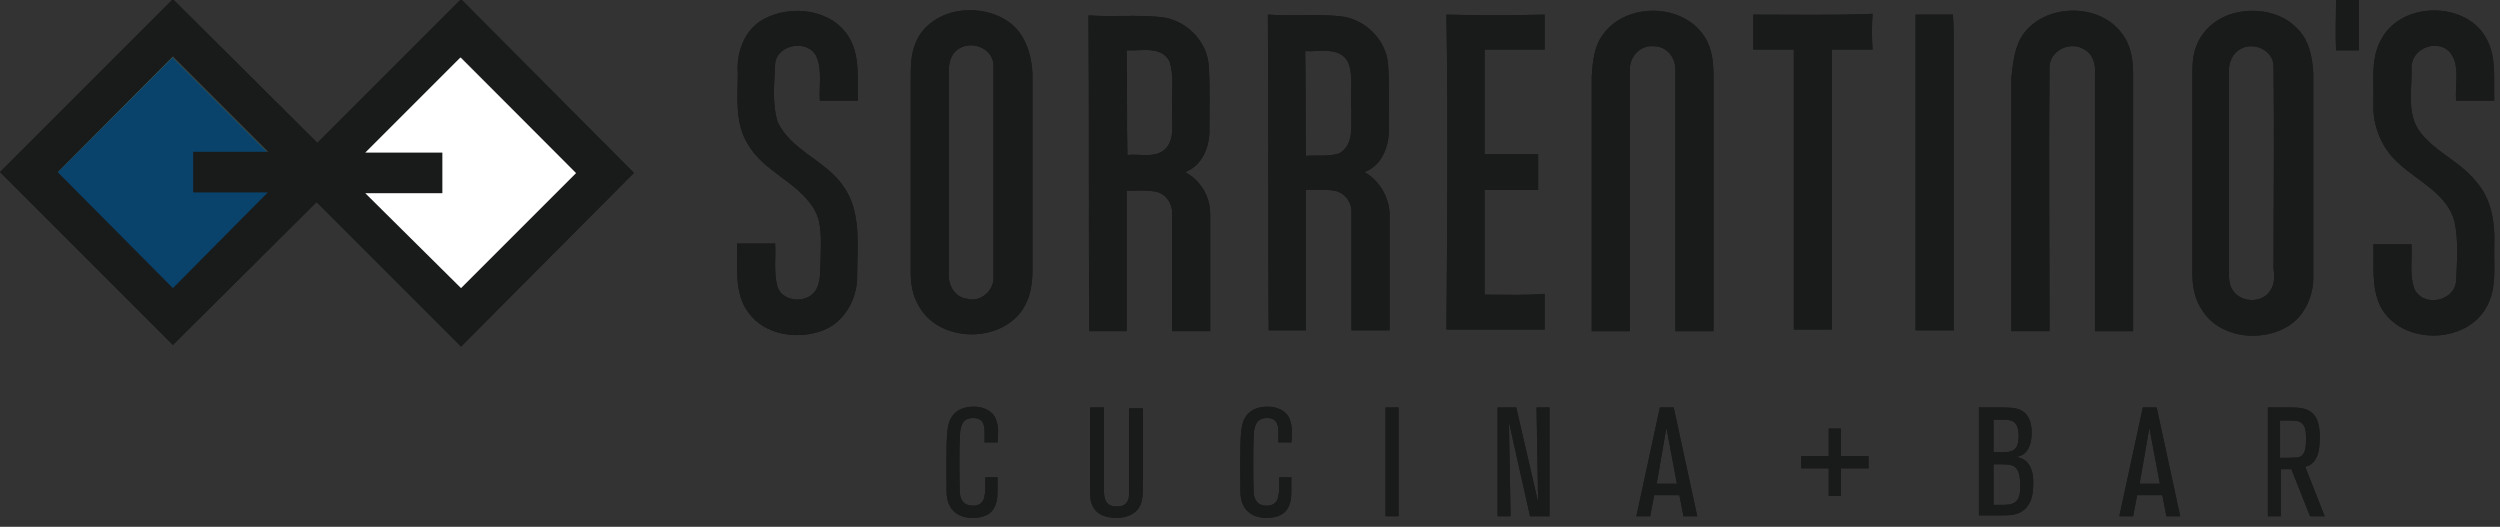 <?xml version="1.0" encoding="utf-8"?>
<!-- Generator: Adobe Illustrator 27.2.0, SVG Export Plug-In . SVG Version: 6.00 Build 0)  -->
<svg version="1.1" id="Layer_1" xmlns="http://www.w3.org/2000/svg" xmlns:xlink="http://www.w3.org/1999/xlink" x="0px" y="0px"
	 viewBox="0 0 308 64.9" style="enable-background:new 0 0 308 64.9;" xml:space="preserve">
<rect x="0" y="0" width="308" height="64.9" fill="#333333" stroke="none"/>
<style type="text/css">
	.st0{fill:#191A1A;}
	.st1{fill:#8F8820;}
	.st2{fill:#FFFFFF;}
	.st3{fill:#09426A;}
</style>
<g>
	<g>
		<path class="st0" d="M94,2.4c3.4-1.9,8.5-1.3,10.6,2.2c1.4,2.3,1,5.2,1.1,7.8c-1.6,0-3.1,0-4.7,0c-0.1-1.8,0.3-3.7-0.4-5.4
			c-1-2.2-4.8-1.6-5.1,0.8c-0.1,2.4-0.4,4.9,0.3,7.2c1.6,3.5,5.8,4.7,8,7.8c2.4,3.2,1.8,7.5,1.8,11.3c0,2.8-1.6,5.6-4.2,6.6
			c-3.1,1.2-7.2,0.6-9.2-2.2c-1.8-2.4-1.3-5.6-1.4-8.5c1.6,0,3.1,0,4.7,0c0.1,1.8-0.2,3.6,0.3,5.4c0.7,1.8,3.5,2,4.6,0.5
			c0.8-1.1,0.6-2.6,0.7-3.9c0-2.2,0.3-4.5-0.9-6.4c-2.1-3.3-6.2-4.5-8.1-7.9c-1.6-2.6-1.2-5.8-1.2-8.7C90.7,6.5,91.7,3.7,94,2.4
			L94,2.4z"/>
		<path class="st0" d="M197.6,4.1c2.8-3.7,9.3-3.7,12.1,0c1.1,1.4,1.4,3.2,1.4,5c0,10.6,0,21.1,0,31.7c-1.6,0-3.1,0-4.7,0
			c0-10.7,0-21.4,0-32.1c0.1-1.5-1-3-2.6-3c-1.7-0.2-3.1,1.3-3,3c0,10.7,0,21.4,0,32.1c-1.6,0-3.1,0-4.7,0c0-10.4,0-20.8,0-31.3
			C196.2,7.6,196.4,5.6,197.6,4.1L197.6,4.1z"/>
		<path class="st0" d="M249.2,4.3c2.7-3.9,9.4-4,12.2-0.2c1.1,1.4,1.4,3.2,1.4,5c0,10.6,0,21.1,0,31.7c-1.6,0-3.1,0-4.7,0
			c0-10.6,0-21.1,0-31.7c0.1-1.1-0.2-2.4-1.3-3c-1.7-1.1-4.3,0.1-4.3,2.2c-0.1,10.8,0,21.7,0,32.5c-1.6,0-3.1,0-4.7,0
			c0-10.4,0-20.8,0-31.2C248,7.7,248.2,5.8,249.2,4.3L249.2,4.3z"/>
		<path class="st0" d="M293.4,4.8c2.5-4.7,10.6-4.7,13,0.1c1.2,2.3,0.8,5,0.9,7.5c-1.6,0-3.1,0-4.7,0c-0.2-2,0.6-4.5-0.9-6.1
			c-1.6-1.5-4.6-0.3-4.6,2c0.1,2.5-0.6,5.3,0.8,7.6c1.8,2.7,5.1,3.9,7.1,6.4c1.9,2.1,2.4,5,2.3,7.8c-0.1,2.6,0.4,5.4-1,7.8
			c-2.6,4.6-10.5,4.6-13-0.1c-1.2-2.4-0.8-5.1-0.9-7.7c1.6,0,3.1,0,4.7,0c0.1,1.9-0.3,3.8,0.4,5.6c1.2,2.2,4.9,1.4,5.1-1.1
			c0.1-2.4,0.3-4.9-0.2-7.3c-0.9-3.4-4.4-4.9-6.8-7.1c-2.1-1.8-3.3-4.6-3.2-7.4C292.5,10.1,292,7.2,293.4,4.8L293.4,4.8z"/>
		<path class="st0" d="M178.2,1.8c4,0.1,8.1,0.1,12.1,0c0,1.4,0,2.9,0,4.3c-2.5,0-4.9,0-7.4,0c0,4.3,0,8.6,0,12.9c2.2,0,4.4,0,6.6,0
			c0,1.5,0,2.9,0,4.4c-2.2,0-4.4,0-6.6,0c0,4.3,0,8.6,0,12.9c2.5,0,4.9,0.1,7.4-0.1c0,1.5,0,2.9,0,4.4c-4,0-8,0-12.1,0
			C178.3,27.7,178.4,14.8,178.2,1.8L178.2,1.8z"/>
		<path class="st0" d="M216,1.8c4.9,0,9.8,0.1,14.7-0.1c-0.1,1.5-0.1,2.9,0,4.4c-1.7,0-3.3,0-5,0c0,11.5,0,23,0,34.5
			c-1.6,0-3.1,0-4.7,0c0-11.5,0-23,0-34.5c-1.7,0-3.3,0-5,0C216,4.7,216,3.3,216,1.8L216,1.8z"/>
		<path class="st0" d="M236,1.8c1.5,0,3,0,4.6,0c0.1,1.3,0.1,2.6,0.1,3.9c0,11.7,0,23.3,0,35c-1.6,0-3.1,0-4.7,0
			C236,27.7,236,14.8,236,1.8L236,1.8z"/>
		<path class="st0" d="M125.6,4c-1.7-2.3-5-3.1-7.7-2.6c-2.2,0.4-4.3,1.8-5.1,3.9c-0.6,1.4-0.6,3-0.6,4.5c0,7.9,0,15.9,0,23.8
			c0,1.3,0.2,2.7,0.9,3.9c2.3,4.6,9.7,4.9,12.7,0.9c1.1-1.5,1.4-3.3,1.4-5.1c0-8.1,0-16.2,0-24.3C127.1,7.3,126.7,5.5,125.6,4z
			 M122.4,34.1c0.1,1.7-1.6,3.2-3.3,2.7c-1.5-0.2-2.3-1.7-2.2-3.1c0-8.4,0-16.7,0-25.1c0-1.1,0.4-2.2,1.4-2.7
			c1.7-0.9,4.1,0.2,4.1,2.2C122.4,16.8,122.4,25.5,122.4,34.1z"/>
		<path class="st0" d="M283.1,3.6c-1.8-2-4.8-2.6-7.3-2.1c-2.2,0.4-4.2,1.8-5.1,3.9c-0.6,1.3-0.6,2.7-0.6,4.1c0,8.1,0,16.1,0,24.2
			c0,1.6,0.3,3.2,1.2,4.5c2.1,3.4,7.1,4,10.4,2.1c2.3-1.3,3.4-4,3.3-6.5c0-8.2,0-16.5,0-24.7C284.9,7.1,284.5,5,283.1,3.6z
			 M279.7,35.8c-1,1.6-3.6,1.5-4.6,0c-0.5-0.7-0.5-1.6-0.5-2.4c0-8.2,0-16.5,0-24.7c0-1.1,0.5-2.2,1.5-2.7c1.7-0.9,4.1,0.3,4,2.3
			c0.1,8.2,0,16.5,0,24.7C280.2,33.9,280.3,34.9,279.7,35.8z"/>
		<path class="st0" d="M146,21.2c2.2-0.8,3.1-3.3,3-5.5c0-2.6,0.1-5.2-0.1-7.8c-0.3-3-2.9-5.5-5.9-5.8c-3-0.3-5.9,0-8.9-0.2
			c0.1,13,0,25.9,0.1,38.9c1.5,0,3.1,0,4.6,0c0-5.8,0-11.5,0-17.3c1.2,0,2.3-0.1,3.5,0.1c1.3,0.2,2.2,1.5,2.1,2.8
			c0,4.8,0,9.6,0,14.4c1.6,0,3.1,0,4.7,0c0-4.8,0-9.6,0-14.4C149.1,24.2,147.9,22.2,146,21.2z M144.4,13.5c-0.1,1.6,0.4,3.4-0.7,4.7
			c-1.2,1.4-3.2,0.7-4.8,0.9c-0.1-4.3,0-8.6-0.1-12.9c1.8,0.1,4.3-0.6,5.3,1.4C144.7,9.5,144.3,11.6,144.4,13.5z"/>
		<path class="st0" d="M168.1,21.2c2.2-0.8,3.1-3.3,3-5.5c0-2.6,0.1-5.3-0.1-7.9c-0.3-3-2.9-5.5-5.9-5.8c-3-0.3-5.9,0-8.9-0.2
			c0.1,13,0,25.9,0.1,38.9c1.5,0,3.1,0,4.6,0c0-5.8,0-11.5,0-17.3c1.2,0,2.3-0.1,3.5,0.1c1.3,0.2,2.2,1.5,2.1,2.8
			c0,4.8,0,9.6,0,14.4c1.6,0,3.1,0,4.7,0c0-4.8,0-9.6,0-14.4C171.1,24.2,169.9,22.2,168.1,21.2z M166.5,13.6
			c-0.1,1.8,0.4,4.2-1.5,5.3c-1.3,0.4-2.7,0.2-4.1,0.3c-0.1-4.3,0-8.6-0.1-12.9c1.8,0.1,4.3-0.6,5.3,1.4
			C166.8,9.5,166.3,11.6,166.5,13.6z"/>
	</g>
	<g>
		
			<rect x="11.2" y="11.2" transform="matrix(0.707 -0.707 0.707 0.707 -8.855 21.329)" class="st1" width="20.2" height="20.3"/>
		
			<rect x="46.6" y="11.2" transform="matrix(0.707 -0.707 0.707 0.707 1.534 46.362)" class="st2" width="20.2" height="20.3"/>
		<path class="st0" d="M78.1,21.3L56.8-0.1L39.1,17.6L21.3-0.1L0,21.2l21.3,21.3L39,24.9l17.8,17.8L78.1,21.3z M71,21.3L56.8,35.5
			L45,23.8h9.5v-5H45L56.8,7L71,21.3z M7.1,21.2L21.3,6.9l11.8,11.8h-9.3v5H33L21.3,35.5L7.1,21.2z"/>
	</g>
	<path class="st0" d="M122.9,58.9c0,1.8,0,2.3-0.1,2.8c-0.2,0.8-0.6,2.1-3,2.1c-2,0-2.9-1.2-3.1-2.4c-0.1-0.4-0.1-0.9-0.1-4.3
		c0-3.5,0.1-3.9,0.2-4.5c0.1-0.6,0.5-2.5,3.2-2.5c1.1,0,2.5,0.5,2.8,1.9c0.2,0.6,0.2,1.4,0.1,2.5h-1.6v-1c0-0.9,0-2-1.4-2
		c-1.4,0-1.5,1.1-1.6,1.6c-0.1,1-0.1,3-0.1,4c0,0.8,0,3.5,0.1,4c0.1,0.2,0.2,1.2,1.6,1.2c1.2,0,1.4-1,1.4-1.3
		c0.1-0.3,0.1-0.6,0.1-2.2H122.9z"/>
	<path class="st0" d="M140.8,50.2v9c0,1.6,0,2.3-0.3,3c-0.6,1.4-2.2,1.6-2.9,1.6c-1.4,0-2.5-0.4-3-1.5c-0.3-0.6-0.3-1-0.3-3v-9.1
		h1.7V60c0,1.2,0,2.4,1.6,2.4c1.4,0,1.5-1,1.5-1.6c0-0.5,0-0.6,0-1.6v-8.9H140.8z"/>
	<path class="st0" d="M159.1,58.9c0,1.8,0,2.3-0.1,2.8c-0.2,0.8-0.6,2.1-3,2.1c-2,0-2.9-1.2-3.1-2.4c-0.1-0.4-0.1-0.9-0.1-4.3
		c0-3.5,0.1-3.9,0.2-4.5c0.1-0.6,0.5-2.5,3.2-2.5c1.1,0,2.5,0.5,2.8,1.9c0.2,0.6,0.2,1.4,0.1,2.5h-1.6v-1c0-0.9,0-2-1.4-2
		c-1.4,0-1.5,1.1-1.6,1.6c-0.1,1-0.1,3-0.1,4c0,0.8,0,3.5,0.1,4c0.1,0.2,0.2,1.2,1.6,1.2c1.2,0,1.4-1,1.4-1.3
		c0.1-0.3,0.1-0.6,0.1-2.2H159.1z"/>
	<path class="st0" d="M172.3,63.6h-1.6V50.2h1.6V63.6z"/>
	<path class="st0" d="M190.8,63.6h-2.3L185.9,52l0.2,11.6h-1.6V50.2h2.3l2.7,11.7l-0.2-11.7h1.6V63.6z"/>
	<path class="st0" d="M209.1,63.6h-1.7l-0.5-2.6h-3.1l-0.5,2.6h-1.7l2.9-13.4h1.7L209.1,63.6z M206.6,59.6l-1.3-6.9l-1.2,6.9H206.6z
		"/>
	<path class="st0" d="M230.2,57.7h-3.4v3.4h-1.5v-3.4h-3.4v-1.5h3.4v-3.4h1.5v3.4h3.4V57.7z"/>
	<path class="st0" d="M246.3,50.2c1.2,0,2.1,0,2.8,0.4c1.2,0.7,1.2,2.3,1.2,2.7c0,1.8-0.7,3-2.2,3c1.8,0,2.4,1.5,2.4,3.1
		c0,1.5-0.2,2.4-0.9,3.2c-0.9,0.9-1.8,0.9-3.5,0.9h-2.3V50.2H246.3z M245.6,55.7h1.1c1,0,2,0,2-2c0-2-1-2-2.2-2h-0.9V55.7z
		 M245.6,57.2v5h0.9c1.3,0,2.4,0,2.4-2.2c0-2.7-0.8-2.8-2.4-2.8H245.6z"/>
	<path class="st0" d="M268.6,63.6h-1.7l-0.5-2.6h-3.1l-0.5,2.6h-1.7l2.9-13.4h1.7L268.6,63.6z M266.1,59.6l-1.3-6.9l-1.2,6.9H266.1z
		"/>
	<path class="st0" d="M286.4,63.6h-1.8l-2.3-5.8H281v5.8h-1.6V50.2h2.9c1.8,0,3.5,0.3,3.5,3.6c0,1-0.1,1.8-0.3,2.3
		c-0.4,1.1-1.1,1.3-1.5,1.4L286.4,63.6z M281,56.4c1.9,0,2.1,0,2.5-0.2c0.6-0.4,0.6-1.5,0.6-2.1c0-0.8,0-1.7-0.7-2.1
		c-0.4-0.2-0.8-0.2-2.5-0.2V56.4z"/>
	<path class="st0" d="M287.8-0.2c0.9,0,1.8,0,2.8,0c0,2.1,0,4.3,0,6.4c-0.9,0-1.8,0-2.8,0C287.7,4.1,287.8,2,287.8-0.2L287.8-0.2z"
		/>
	<g>
		<path class="st0" d="M94,2.4c3.4-1.9,8.5-1.3,10.6,2.2c1.4,2.3,1,5.2,1.1,7.8c-1.6,0-3.1,0-4.7,0c-0.1-1.8,0.3-3.7-0.4-5.4
			c-1-2.2-4.8-1.6-5.1,0.8c-0.1,2.4-0.4,4.9,0.3,7.2c1.6,3.5,5.8,4.7,8,7.8c2.4,3.2,1.8,7.5,1.8,11.3c0,2.8-1.6,5.6-4.2,6.6
			c-3.1,1.2-7.2,0.6-9.2-2.2c-1.8-2.4-1.3-5.6-1.4-8.5c1.6,0,3.1,0,4.7,0c0.1,1.8-0.2,3.6,0.3,5.4c0.7,1.8,3.5,2,4.6,0.5
			c0.8-1.1,0.6-2.6,0.7-3.9c0-2.2,0.3-4.5-0.9-6.4c-2.1-3.3-6.2-4.5-8.1-7.9c-1.6-2.6-1.2-5.8-1.2-8.7C90.7,6.5,91.7,3.7,94,2.4
			L94,2.4z"/>
		<path class="st0" d="M197.6,4.1c2.8-3.7,9.3-3.7,12.1,0c1.1,1.4,1.4,3.2,1.4,5c0,10.6,0,21.1,0,31.7c-1.6,0-3.1,0-4.7,0
			c0-10.7,0-21.4,0-32.1c0.1-1.5-1-3-2.6-3c-1.7-0.2-3.1,1.3-3,3c0,10.7,0,21.4,0,32.1c-1.6,0-3.1,0-4.7,0c0-10.4,0-20.8,0-31.3
			C196.2,7.6,196.4,5.6,197.6,4.1L197.6,4.1z"/>
		<path class="st0" d="M249.2,4.3c2.7-3.9,9.4-4,12.2-0.2c1.1,1.4,1.4,3.2,1.4,5c0,10.6,0,21.1,0,31.7c-1.6,0-3.1,0-4.7,0
			c0-10.6,0-21.1,0-31.7c0.1-1.1-0.2-2.4-1.3-3c-1.7-1.1-4.3,0.1-4.3,2.2c-0.1,10.8,0,21.7,0,32.5c-1.6,0-3.1,0-4.7,0
			c0-10.4,0-20.8,0-31.2C248,7.7,248.2,5.8,249.2,4.3L249.2,4.3z"/>
		<path class="st0" d="M293.4,4.8c2.5-4.7,10.6-4.7,13,0.1c1.2,2.3,0.8,5,0.9,7.5c-1.6,0-3.1,0-4.7,0c-0.2-2,0.6-4.5-0.9-6.1
			c-1.6-1.5-4.6-0.3-4.6,2c0.1,2.5-0.6,5.3,0.8,7.6c1.8,2.7,5.1,3.9,7.1,6.4c1.9,2.1,2.4,5,2.3,7.8c-0.1,2.6,0.4,5.4-1,7.8
			c-2.6,4.6-10.5,4.6-13-0.1c-1.2-2.4-0.8-5.1-0.9-7.7c1.6,0,3.1,0,4.7,0c0.1,1.9-0.3,3.8,0.4,5.6c1.2,2.2,4.9,1.4,5.1-1.1
			c0.1-2.4,0.3-4.9-0.2-7.3c-0.9-3.4-4.4-4.9-6.8-7.1c-2.1-1.8-3.3-4.6-3.2-7.4C292.5,10.1,292,7.2,293.4,4.8L293.4,4.8z"/>
		<path class="st0" d="M178.2,1.8c4,0.1,8.1,0.1,12.1,0c0,1.4,0,2.9,0,4.3c-2.5,0-4.9,0-7.4,0c0,4.3,0,8.6,0,12.9c2.2,0,4.4,0,6.6,0
			c0,1.5,0,2.9,0,4.4c-2.2,0-4.4,0-6.6,0c0,4.3,0,8.6,0,12.9c2.5,0,4.9,0.1,7.4-0.1c0,1.5,0,2.9,0,4.4c-4,0-8,0-12.1,0
			C178.3,27.7,178.4,14.8,178.2,1.8L178.2,1.8z"/>
		<path class="st0" d="M216,1.8c4.9,0,9.8,0.1,14.7-0.1c-0.1,1.5-0.1,2.9,0,4.4c-1.7,0-3.3,0-5,0c0,11.5,0,23,0,34.5
			c-1.6,0-3.1,0-4.7,0c0-11.5,0-23,0-34.5c-1.7,0-3.3,0-5,0C216,4.7,216,3.3,216,1.8L216,1.8z"/>
		<path class="st0" d="M236,1.8c1.5,0,3,0,4.6,0c0.1,1.3,0.1,2.6,0.1,3.9c0,11.7,0,23.3,0,35c-1.6,0-3.1,0-4.7,0
			C236,27.7,236,14.8,236,1.8L236,1.8z"/>
		<path class="st0" d="M125.6,4c-1.7-2.3-5-3.1-7.7-2.6c-2.2,0.4-4.3,1.8-5.1,3.9c-0.6,1.4-0.6,3-0.6,4.5c0,7.9,0,15.9,0,23.8
			c0,1.3,0.2,2.7,0.9,3.9c2.3,4.6,9.7,4.9,12.7,0.9c1.1-1.5,1.4-3.3,1.4-5.1c0-8.1,0-16.2,0-24.3C127.1,7.3,126.7,5.5,125.6,4z
			 M122.4,34.1c0.1,1.7-1.6,3.2-3.3,2.7c-1.5-0.2-2.3-1.7-2.2-3.1c0-8.4,0-16.7,0-25.1c0-1.1,0.4-2.2,1.4-2.7
			c1.7-0.9,4.1,0.2,4.1,2.2C122.4,16.8,122.4,25.5,122.4,34.1z"/>
		<path class="st0" d="M283.1,3.6c-1.8-2-4.8-2.6-7.3-2.1c-2.2,0.4-4.2,1.8-5.1,3.9c-0.6,1.3-0.6,2.7-0.6,4.1c0,8.1,0,16.1,0,24.2
			c0,1.6,0.3,3.2,1.2,4.5c2.1,3.4,7.1,4,10.4,2.1c2.3-1.3,3.4-4,3.3-6.5c0-8.2,0-16.5,0-24.7C284.9,7.1,284.5,5,283.1,3.6z
			 M279.7,35.8c-1,1.6-3.6,1.5-4.6,0c-0.5-0.7-0.5-1.6-0.5-2.4c0-8.2,0-16.5,0-24.7c0-1.1,0.5-2.2,1.5-2.7c1.7-0.9,4.1,0.3,4,2.3
			c0.1,8.2,0,16.5,0,24.7C280.2,33.9,280.3,34.9,279.7,35.8z"/>
		<path class="st0" d="M146,21.2c2.2-0.8,3.1-3.3,3-5.5c0-2.6,0.1-5.2-0.1-7.8c-0.3-3-2.9-5.5-5.9-5.8c-3-0.3-5.9,0-8.9-0.2
			c0.1,13,0,25.9,0.1,38.9c1.5,0,3.1,0,4.6,0c0-5.8,0-11.5,0-17.3c1.2,0,2.3-0.1,3.5,0.1c1.3,0.2,2.2,1.5,2.1,2.8
			c0,4.8,0,9.6,0,14.4c1.6,0,3.1,0,4.7,0c0-4.8,0-9.6,0-14.4C149.1,24.2,147.9,22.2,146,21.2z M144.4,13.5c-0.1,1.6,0.4,3.4-0.7,4.7
			c-1.2,1.4-3.2,0.7-4.8,0.9c-0.1-4.3,0-8.6-0.1-12.9c1.8,0.1,4.3-0.6,5.3,1.4C144.7,9.5,144.3,11.6,144.4,13.5z"/>
		<path class="st0" d="M168.1,21.2c2.2-0.8,3.1-3.3,3-5.5c0-2.6,0.1-5.3-0.1-7.9c-0.3-3-2.9-5.5-5.9-5.8c-3-0.3-5.9,0-8.9-0.2
			c0.1,13,0,25.9,0.1,38.9c1.5,0,3.1,0,4.6,0c0-5.8,0-11.5,0-17.3c1.2,0,2.3-0.1,3.5,0.1c1.3,0.2,2.2,1.5,2.1,2.8
			c0,4.8,0,9.6,0,14.4c1.6,0,3.1,0,4.7,0c0-4.8,0-9.6,0-14.4C171.1,24.2,169.9,22.2,168.1,21.2z M166.5,13.6
			c-0.1,1.8,0.4,4.2-1.5,5.3c-1.3,0.4-2.7,0.2-4.1,0.3c-0.1-4.3,0-8.6-0.1-12.9c1.8,0.1,4.3-0.6,5.3,1.4
			C166.8,9.5,166.3,11.6,166.5,13.6z"/>
	</g>
	
		<rect x="11.2" y="11.2" transform="matrix(0.707 -0.707 0.707 0.707 -8.855 21.329)" class="st3" width="20.2" height="20.3"/>
	
		<rect x="46.6" y="11.2" transform="matrix(0.707 -0.707 0.707 0.707 1.534 46.362)" class="st2" width="20.2" height="20.3"/>
	<path class="st0" d="M78.1,21.3L56.8-0.1L39.1,17.6L21.3-0.1L0,21.2l21.3,21.3L39,24.9l17.8,17.8L78.1,21.3z M71,21.3L56.8,35.5
		L45,23.8h9.5v-5H45L56.8,7L71,21.3z M7.1,21.2L21.3,6.9l11.8,11.8h-9.3v5H33L21.3,35.5L7.1,21.2z"/>
	<path class="st0" d="M122.9,58.9c0,1.8,0,2.3-0.1,2.8c-0.2,0.8-0.6,2.1-3,2.1c-2,0-2.9-1.2-3.1-2.4c-0.1-0.4-0.1-0.9-0.1-4.3
		c0-3.5,0.1-3.9,0.2-4.5c0.1-0.6,0.5-2.5,3.2-2.5c1.1,0,2.5,0.5,2.8,1.9c0.2,0.6,0.2,1.4,0.1,2.5h-1.6v-1c0-0.9,0-2-1.4-2
		c-1.4,0-1.5,1.1-1.6,1.6c-0.1,1-0.1,3-0.1,4c0,0.8,0,3.5,0.1,4c0.1,0.2,0.2,1.2,1.6,1.2c1.2,0,1.4-1,1.4-1.3
		c0.1-0.3,0.1-0.6,0.1-2.2H122.9z"/>
	<path class="st0" d="M140.8,50.2v9c0,1.6,0,2.3-0.3,3c-0.6,1.4-2.2,1.6-2.9,1.6c-1.4,0-2.5-0.4-3-1.5c-0.3-0.6-0.3-1-0.3-3v-9.1
		h1.7V60c0,1.2,0,2.4,1.6,2.4c1.4,0,1.5-1,1.5-1.6c0-0.5,0-0.6,0-1.6v-8.9H140.8z"/>
	<path class="st0" d="M159.1,58.9c0,1.8,0,2.3-0.1,2.8c-0.2,0.8-0.6,2.1-3,2.1c-2,0-2.9-1.2-3.1-2.4c-0.1-0.4-0.1-0.9-0.1-4.3
		c0-3.5,0.1-3.9,0.2-4.5c0.1-0.6,0.5-2.5,3.2-2.5c1.1,0,2.5,0.5,2.8,1.9c0.2,0.6,0.2,1.4,0.1,2.5h-1.6v-1c0-0.9,0-2-1.4-2
		c-1.4,0-1.5,1.1-1.6,1.6c-0.1,1-0.1,3-0.1,4c0,0.8,0,3.5,0.1,4c0.1,0.2,0.2,1.2,1.6,1.2c1.2,0,1.4-1,1.4-1.3
		c0.1-0.3,0.1-0.6,0.1-2.2H159.1z"/>
	<path class="st0" d="M172.3,63.6h-1.6V50.2h1.6V63.6z"/>
	<path class="st0" d="M190.8,63.6h-2.3L185.9,52l0.2,11.6h-1.6V50.2h2.3l2.7,11.7l-0.2-11.7h1.6V63.6z"/>
	<path class="st0" d="M209.1,63.6h-1.7l-0.5-2.6h-3.1l-0.5,2.6h-1.7l2.9-13.4h1.7L209.1,63.6z M206.6,59.6l-1.3-6.9l-1.2,6.9H206.6z
		"/>
	<path class="st0" d="M230.2,57.7h-3.4v3.4h-1.5v-3.4h-3.4v-1.5h3.4v-3.4h1.5v3.4h3.4V57.7z"/>
	<path class="st0" d="M246.3,50.2c1.2,0,2.1,0,2.8,0.4c1.2,0.7,1.2,2.3,1.2,2.7c0,1.8-0.7,3-2.2,3c1.8,0,2.4,1.5,2.4,3.1
		c0,1.5-0.2,2.4-0.9,3.2c-0.9,0.9-1.8,0.9-3.5,0.9h-2.3V50.2H246.3z M245.6,55.7h1.1c1,0,2,0,2-2c0-2-1-2-2.2-2h-0.9V55.7z
		 M245.6,57.2v5h0.9c1.3,0,2.4,0,2.4-2.2c0-2.7-0.8-2.8-2.4-2.8H245.6z"/>
	<path class="st0" d="M268.6,63.6h-1.7l-0.5-2.6h-3.1l-0.5,2.6h-1.7l2.9-13.4h1.7L268.6,63.6z M266.1,59.6l-1.3-6.9l-1.2,6.9H266.1z
		"/>
	<path class="st0" d="M286.4,63.6h-1.8l-2.3-5.8H281v5.8h-1.6V50.2h2.9c1.8,0,3.5,0.3,3.5,3.6c0,1-0.1,1.8-0.3,2.3
		c-0.4,1.1-1.1,1.3-1.5,1.4L286.4,63.6z M281,56.4c1.9,0,2.1,0,2.5-0.2c0.6-0.4,0.6-1.5,0.6-2.1c0-0.8,0-1.7-0.7-2.1
		c-0.4-0.2-0.8-0.2-2.5-0.2V56.4z"/>
	<path class="st0" d="M287.8-0.2c0.9,0,1.8,0,2.8,0c0,2.1,0,4.3,0,6.4c-0.9,0-1.8,0-2.8,0C287.7,4.1,287.8,2,287.8-0.2L287.8-0.2z"
		/>
</g>
</svg>

